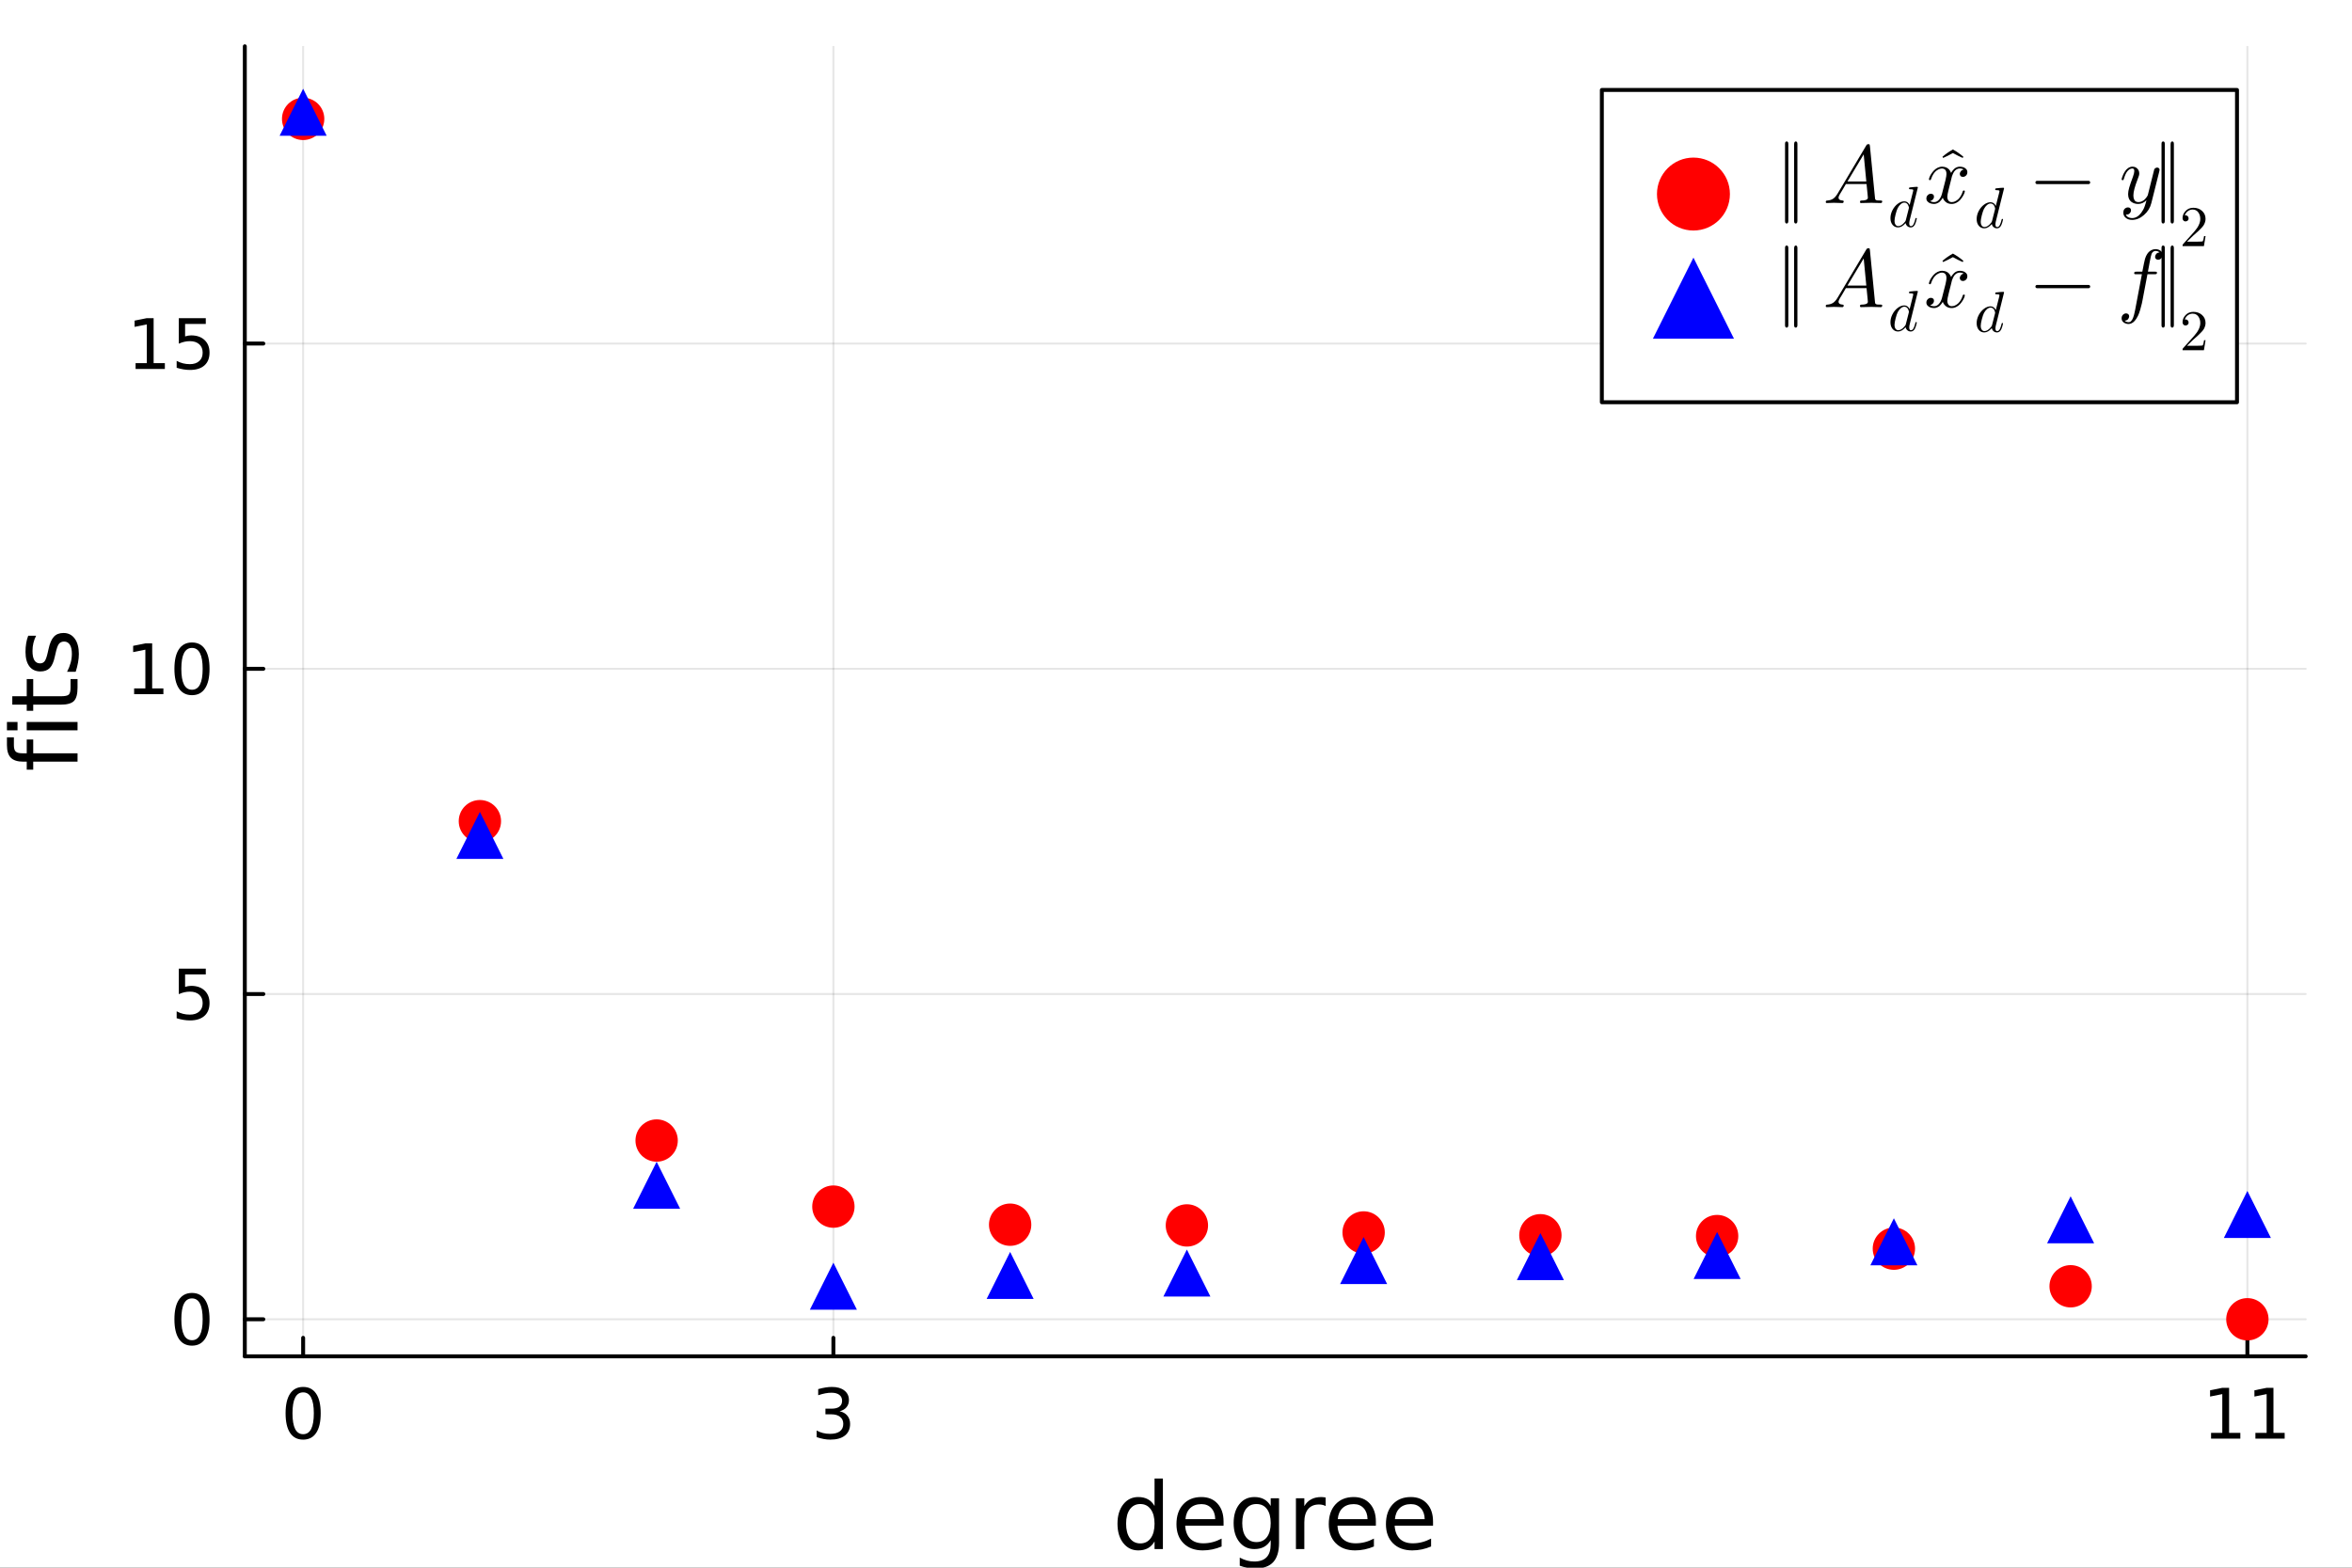 <?xml version="1.0" encoding="utf-8"?>
<svg xmlns="http://www.w3.org/2000/svg" xmlns:xlink="http://www.w3.org/1999/xlink" width="600" height="400" viewBox="0 0 2400 1600">
<rect x="0" y="0" width="2400" height="1600" fill="#333333" stroke="none"/>
<defs>
  <clipPath id="clip460">
    <rect x="0" y="0" width="2400" height="1600"/>
  </clipPath>
</defs>
<path clip-path="url(#clip460)" d="M0 1600 L2400 1600 L2400 0 L0 0  Z" fill="#ffffff" fill-rule="evenodd" fill-opacity="1"/>
<defs>
  <clipPath id="clip461">
    <rect x="480" y="0" width="1681" height="1600"/>
  </clipPath>
</defs>
<path clip-path="url(#clip460)" d="M249.811 1384.3 L2352.76 1384.3 L2352.76 47.244 L249.811 47.244  Z" fill="#ffffff" fill-rule="evenodd" fill-opacity="1"/>
<defs>
  <clipPath id="clip462">
    <rect x="249" y="47" width="2104" height="1338"/>
  </clipPath>
</defs>
<polyline clip-path="url(#clip462)" style="stroke:#000000; stroke-linecap:round; stroke-linejoin:round; stroke-width:2; stroke-opacity:0.1; fill:none" points="309.328,1384.3 309.328,47.244 "/>
<polyline clip-path="url(#clip462)" style="stroke:#000000; stroke-linecap:round; stroke-linejoin:round; stroke-width:2; stroke-opacity:0.1; fill:none" points="850.395,1384.3 850.395,47.244 "/>
<polyline clip-path="url(#clip462)" style="stroke:#000000; stroke-linecap:round; stroke-linejoin:round; stroke-width:2; stroke-opacity:0.1; fill:none" points="2293.24,1384.3 2293.24,47.244 "/>
<polyline clip-path="url(#clip462)" style="stroke:#000000; stroke-linecap:round; stroke-linejoin:round; stroke-width:2; stroke-opacity:0.1; fill:none" points="249.811,1346.46 2352.76,1346.46 "/>
<polyline clip-path="url(#clip462)" style="stroke:#000000; stroke-linecap:round; stroke-linejoin:round; stroke-width:2; stroke-opacity:0.1; fill:none" points="249.811,1014.52 2352.76,1014.52 "/>
<polyline clip-path="url(#clip462)" style="stroke:#000000; stroke-linecap:round; stroke-linejoin:round; stroke-width:2; stroke-opacity:0.1; fill:none" points="249.811,682.578 2352.76,682.578 "/>
<polyline clip-path="url(#clip462)" style="stroke:#000000; stroke-linecap:round; stroke-linejoin:round; stroke-width:2; stroke-opacity:0.1; fill:none" points="249.811,350.638 2352.76,350.638 "/>
<polyline clip-path="url(#clip460)" style="stroke:#000000; stroke-linecap:round; stroke-linejoin:round; stroke-width:4; stroke-opacity:1; fill:none" points="249.811,1384.3 2352.76,1384.3 "/>
<polyline clip-path="url(#clip460)" style="stroke:#000000; stroke-linecap:round; stroke-linejoin:round; stroke-width:4; stroke-opacity:1; fill:none" points="309.328,1384.3 309.328,1365.4 "/>
<polyline clip-path="url(#clip460)" style="stroke:#000000; stroke-linecap:round; stroke-linejoin:round; stroke-width:4; stroke-opacity:1; fill:none" points="850.395,1384.3 850.395,1365.4 "/>
<polyline clip-path="url(#clip460)" style="stroke:#000000; stroke-linecap:round; stroke-linejoin:round; stroke-width:4; stroke-opacity:1; fill:none" points="2293.24,1384.3 2293.24,1365.4 "/>
<path clip-path="url(#clip460)" d="M309.328 1421.08 Q303.912 1421.08 301.169 1426.43 Q298.46 1431.74 298.46 1442.43 Q298.46 1453.09 301.169 1458.44 Q303.912 1463.75 309.328 1463.75 Q314.78 1463.75 317.488 1458.44 Q320.231 1453.09 320.231 1442.43 Q320.231 1431.74 317.488 1426.43 Q314.78 1421.08 309.328 1421.08 M309.328 1415.52 Q318.044 1415.52 322.627 1422.43 Q327.245 1429.31 327.245 1442.43 Q327.245 1455.52 322.627 1462.43 Q318.044 1469.31 309.328 1469.31 Q300.613 1469.31 295.995 1462.43 Q291.412 1455.52 291.412 1442.43 Q291.412 1429.31 295.995 1422.43 Q300.613 1415.52 309.328 1415.52 Z" fill="#000000" fill-rule="nonzero" fill-opacity="1" /><path clip-path="url(#clip460)" d="M856.766 1440.35 Q861.801 1441.42 864.614 1444.83 Q867.461 1448.23 867.461 1453.23 Q867.461 1460.9 862.183 1465.11 Q856.905 1469.31 847.183 1469.31 Q843.919 1469.31 840.447 1468.65 Q837.009 1468.02 833.329 1466.74 L833.329 1459.97 Q836.246 1461.67 839.718 1462.54 Q843.19 1463.4 846.975 1463.4 Q853.572 1463.4 857.009 1460.8 Q860.482 1458.2 860.482 1453.23 Q860.482 1448.65 857.252 1446.08 Q854.058 1443.47 848.329 1443.47 L842.287 1443.47 L842.287 1437.71 L848.607 1437.71 Q853.78 1437.71 856.523 1435.66 Q859.266 1433.58 859.266 1429.69 Q859.266 1425.7 856.419 1423.58 Q853.607 1421.43 848.329 1421.43 Q845.447 1421.43 842.148 1422.05 Q838.85 1422.68 834.891 1423.99 L834.891 1417.74 Q838.884 1416.63 842.357 1416.08 Q845.864 1415.52 848.954 1415.52 Q856.94 1415.52 861.593 1419.17 Q866.245 1422.78 866.245 1428.96 Q866.245 1433.27 863.78 1436.25 Q861.315 1439.2 856.766 1440.35 Z" fill="#000000" fill-rule="nonzero" fill-opacity="1" /><path clip-path="url(#clip460)" d="M2256.19 1462.4 L2267.65 1462.4 L2267.65 1422.85 L2255.18 1425.35 L2255.18 1418.96 L2267.58 1416.46 L2274.59 1416.46 L2274.59 1462.4 L2286.05 1462.4 L2286.05 1468.3 L2256.19 1468.3 L2256.19 1462.4 Z" fill="#000000" fill-rule="nonzero" fill-opacity="1" /><path clip-path="url(#clip460)" d="M2301.43 1462.4 L2312.89 1462.4 L2312.89 1422.85 L2300.43 1425.35 L2300.43 1418.96 L2312.82 1416.46 L2319.84 1416.46 L2319.84 1462.4 L2331.29 1462.4 L2331.29 1468.3 L2301.43 1468.3 L2301.43 1462.4 Z" fill="#000000" fill-rule="nonzero" fill-opacity="1" /><path clip-path="url(#clip460)" d="M1178.11 1537.02 L1178.11 1508.97 L1186.63 1508.97 L1186.63 1581 L1178.11 1581 L1178.11 1573.23 Q1175.43 1577.86 1171.31 1580.12 Q1167.23 1582.35 1161.49 1582.35 Q1152.09 1582.35 1146.17 1574.85 Q1140.29 1567.35 1140.29 1555.12 Q1140.29 1542.9 1146.17 1535.4 Q1152.09 1527.9 1161.49 1527.9 Q1167.23 1527.9 1171.31 1530.17 Q1175.43 1532.39 1178.11 1537.02 M1149.09 1555.12 Q1149.09 1564.52 1152.93 1569.89 Q1156.82 1575.22 1163.58 1575.22 Q1170.34 1575.22 1174.22 1569.89 Q1178.11 1564.52 1178.11 1555.12 Q1178.11 1545.73 1174.22 1540.4 Q1170.34 1535.03 1163.58 1535.03 Q1156.82 1535.03 1152.93 1540.4 Q1149.09 1545.73 1149.09 1555.12 Z" fill="#000000" fill-rule="nonzero" fill-opacity="1" /><path clip-path="url(#clip460)" d="M1248.53 1552.95 L1248.53 1557.12 L1209.36 1557.12 Q1209.92 1565.91 1214.64 1570.54 Q1219.41 1575.12 1227.88 1575.12 Q1232.79 1575.12 1237.37 1573.92 Q1242 1572.72 1246.54 1570.31 L1246.54 1578.36 Q1241.96 1580.31 1237.14 1581.33 Q1232.33 1582.35 1227.37 1582.35 Q1214.96 1582.35 1207.7 1575.12 Q1200.47 1567.9 1200.47 1555.59 Q1200.47 1542.86 1207.33 1535.4 Q1214.22 1527.9 1225.89 1527.9 Q1236.35 1527.9 1242.42 1534.66 Q1248.53 1541.37 1248.53 1552.95 M1240.01 1550.45 Q1239.92 1543.46 1236.08 1539.29 Q1232.28 1535.12 1225.98 1535.12 Q1218.85 1535.12 1214.55 1539.15 Q1210.29 1543.18 1209.64 1550.49 L1240.01 1550.45 Z" fill="#000000" fill-rule="nonzero" fill-opacity="1" /><path clip-path="url(#clip460)" d="M1296.63 1554.48 Q1296.63 1545.22 1292.79 1540.12 Q1288.99 1535.03 1282.09 1535.03 Q1275.24 1535.03 1271.4 1540.12 Q1267.6 1545.22 1267.6 1554.48 Q1267.6 1563.69 1271.4 1568.78 Q1275.24 1573.87 1282.09 1573.87 Q1288.99 1573.87 1292.79 1568.78 Q1296.63 1563.69 1296.63 1554.48 M1305.15 1574.57 Q1305.15 1587.81 1299.27 1594.24 Q1293.39 1600.73 1281.26 1600.73 Q1276.77 1600.73 1272.79 1600.03 Q1268.81 1599.38 1265.06 1597.99 L1265.06 1589.71 Q1268.81 1591.74 1272.46 1592.72 Q1276.12 1593.69 1279.92 1593.69 Q1288.3 1593.69 1292.46 1589.29 Q1296.63 1584.94 1296.63 1576.1 L1296.63 1571.88 Q1293.99 1576.47 1289.87 1578.74 Q1285.75 1581 1280.01 1581 Q1270.47 1581 1264.64 1573.74 Q1258.81 1566.47 1258.81 1554.48 Q1258.81 1542.44 1264.64 1535.17 Q1270.47 1527.9 1280.01 1527.9 Q1285.75 1527.9 1289.87 1530.17 Q1293.99 1532.44 1296.63 1537.02 L1296.63 1529.15 L1305.15 1529.15 L1305.15 1574.57 Z" fill="#000000" fill-rule="nonzero" fill-opacity="1" /><path clip-path="url(#clip460)" d="M1352.74 1537.12 Q1351.31 1536.28 1349.59 1535.91 Q1347.93 1535.49 1345.89 1535.49 Q1338.67 1535.49 1334.78 1540.22 Q1330.94 1544.89 1330.94 1553.69 L1330.94 1581 L1322.37 1581 L1322.37 1529.15 L1330.94 1529.15 L1330.94 1537.21 Q1333.62 1532.49 1337.93 1530.22 Q1342.23 1527.9 1348.39 1527.9 Q1349.27 1527.9 1350.33 1528.04 Q1351.4 1528.13 1352.7 1528.37 L1352.74 1537.12 Z" fill="#000000" fill-rule="nonzero" fill-opacity="1" /><path clip-path="url(#clip460)" d="M1403.95 1552.95 L1403.95 1557.12 L1364.78 1557.12 Q1365.33 1565.91 1370.06 1570.54 Q1374.82 1575.12 1383.3 1575.12 Q1388.2 1575.12 1392.79 1573.92 Q1397.42 1572.72 1401.95 1570.31 L1401.95 1578.36 Q1397.37 1580.31 1392.56 1581.33 Q1387.74 1582.35 1382.79 1582.35 Q1370.38 1582.35 1363.11 1575.12 Q1355.89 1567.9 1355.89 1555.59 Q1355.89 1542.86 1362.74 1535.4 Q1369.64 1527.9 1381.31 1527.9 Q1391.77 1527.9 1397.83 1534.66 Q1403.95 1541.37 1403.95 1552.95 M1395.43 1550.45 Q1395.33 1543.46 1391.49 1539.29 Q1387.7 1535.12 1381.4 1535.12 Q1374.27 1535.12 1369.96 1539.15 Q1365.7 1543.18 1365.06 1550.49 L1395.43 1550.45 Z" fill="#000000" fill-rule="nonzero" fill-opacity="1" /><path clip-path="url(#clip460)" d="M1462.28 1552.95 L1462.28 1557.12 L1423.11 1557.12 Q1423.67 1565.91 1428.39 1570.54 Q1433.16 1575.12 1441.63 1575.12 Q1446.54 1575.12 1451.12 1573.92 Q1455.75 1572.72 1460.29 1570.31 L1460.29 1578.36 Q1455.7 1580.31 1450.89 1581.33 Q1446.07 1582.35 1441.12 1582.35 Q1428.71 1582.35 1421.44 1575.12 Q1414.22 1567.9 1414.22 1555.59 Q1414.22 1542.86 1421.07 1535.4 Q1427.97 1527.9 1439.64 1527.9 Q1450.1 1527.9 1456.17 1534.66 Q1462.28 1541.37 1462.28 1552.95 M1453.76 1550.45 Q1453.67 1543.46 1449.82 1539.29 Q1446.03 1535.12 1439.73 1535.12 Q1432.6 1535.12 1428.3 1539.15 Q1424.04 1543.18 1423.39 1550.49 L1453.76 1550.45 Z" fill="#000000" fill-rule="nonzero" fill-opacity="1" /><polyline clip-path="url(#clip460)" style="stroke:#000000; stroke-linecap:round; stroke-linejoin:round; stroke-width:4; stroke-opacity:1; fill:none" points="249.811,1384.3 249.811,47.244 "/>
<polyline clip-path="url(#clip460)" style="stroke:#000000; stroke-linecap:round; stroke-linejoin:round; stroke-width:4; stroke-opacity:1; fill:none" points="249.811,1346.46 268.709,1346.46 "/>
<polyline clip-path="url(#clip460)" style="stroke:#000000; stroke-linecap:round; stroke-linejoin:round; stroke-width:4; stroke-opacity:1; fill:none" points="249.811,1014.52 268.709,1014.52 "/>
<polyline clip-path="url(#clip460)" style="stroke:#000000; stroke-linecap:round; stroke-linejoin:round; stroke-width:4; stroke-opacity:1; fill:none" points="249.811,682.578 268.709,682.578 "/>
<polyline clip-path="url(#clip460)" style="stroke:#000000; stroke-linecap:round; stroke-linejoin:round; stroke-width:4; stroke-opacity:1; fill:none" points="249.811,350.638 268.709,350.638 "/>
<path clip-path="url(#clip460)" d="M195.895 1325.16 Q190.478 1325.16 187.735 1330.5 Q185.027 1335.82 185.027 1346.51 Q185.027 1357.17 187.735 1362.52 Q190.478 1367.83 195.895 1367.83 Q201.346 1367.83 204.054 1362.52 Q206.797 1357.17 206.797 1346.51 Q206.797 1335.82 204.054 1330.5 Q201.346 1325.16 195.895 1325.16 M195.895 1319.6 Q204.61 1319.6 209.193 1326.51 Q213.811 1333.39 213.811 1346.51 Q213.811 1359.6 209.193 1366.51 Q204.61 1373.39 195.895 1373.39 Q187.179 1373.39 182.561 1366.51 Q177.978 1359.6 177.978 1346.51 Q177.978 1333.39 182.561 1326.51 Q187.179 1319.6 195.895 1319.6 Z" fill="#000000" fill-rule="nonzero" fill-opacity="1" /><path clip-path="url(#clip460)" d="M182.457 988.598 L209.992 988.598 L209.992 994.501 L188.881 994.501 L188.881 1007.21 Q190.408 1006.69 191.936 1006.45 Q193.464 1006.17 194.992 1006.17 Q203.672 1006.17 208.742 1010.92 Q213.811 1015.68 213.811 1023.81 Q213.811 1032.17 208.603 1036.83 Q203.395 1041.45 193.915 1041.45 Q190.652 1041.45 187.249 1040.89 Q183.881 1040.33 180.27 1039.22 L180.27 1032.17 Q183.395 1033.88 186.728 1034.71 Q190.061 1035.54 193.777 1035.54 Q199.783 1035.54 203.29 1032.38 Q206.797 1029.22 206.797 1023.81 Q206.797 1018.39 203.29 1015.23 Q199.783 1012.07 193.777 1012.07 Q190.964 1012.07 188.152 1012.7 Q185.374 1013.32 182.457 1014.64 L182.457 988.598 Z" fill="#000000" fill-rule="nonzero" fill-opacity="1" /><path clip-path="url(#clip460)" d="M136.867 702.595 L148.325 702.595 L148.325 663.047 L135.86 665.547 L135.86 659.158 L148.256 656.658 L155.27 656.658 L155.27 702.595 L166.728 702.595 L166.728 708.498 L136.867 708.498 L136.867 702.595 Z" fill="#000000" fill-rule="nonzero" fill-opacity="1" /><path clip-path="url(#clip460)" d="M195.895 661.276 Q190.478 661.276 187.735 666.623 Q185.027 671.936 185.027 682.63 Q185.027 693.29 187.735 698.637 Q190.478 703.949 195.895 703.949 Q201.346 703.949 204.054 698.637 Q206.797 693.29 206.797 682.63 Q206.797 671.936 204.054 666.623 Q201.346 661.276 195.895 661.276 M195.895 655.72 Q204.61 655.72 209.193 662.63 Q213.811 669.505 213.811 682.63 Q213.811 695.72 209.193 702.63 Q204.61 709.505 195.895 709.505 Q187.179 709.505 182.561 702.63 Q177.978 695.72 177.978 682.63 Q177.978 669.505 182.561 662.63 Q187.179 655.72 195.895 655.72 Z" fill="#000000" fill-rule="nonzero" fill-opacity="1" /><path clip-path="url(#clip460)" d="M138.36 370.655 L149.818 370.655 L149.818 331.106 L137.353 333.606 L137.353 327.218 L149.749 324.718 L156.763 324.718 L156.763 370.655 L168.221 370.655 L168.221 376.558 L138.36 376.558 L138.36 370.655 Z" fill="#000000" fill-rule="nonzero" fill-opacity="1" /><path clip-path="url(#clip460)" d="M182.457 324.718 L209.992 324.718 L209.992 330.62 L188.881 330.62 L188.881 343.329 Q190.408 342.808 191.936 342.565 Q193.464 342.287 194.992 342.287 Q203.672 342.287 208.742 347.044 Q213.811 351.801 213.811 359.926 Q213.811 368.294 208.603 372.946 Q203.395 377.565 193.915 377.565 Q190.652 377.565 187.249 377.009 Q183.881 376.453 180.27 375.342 L180.27 368.294 Q183.395 369.995 186.728 370.828 Q190.061 371.662 193.777 371.662 Q199.783 371.662 203.29 368.502 Q206.797 365.342 206.797 359.926 Q206.797 354.509 203.29 351.349 Q199.783 348.19 193.777 348.19 Q190.964 348.19 188.152 348.815 Q185.374 349.44 182.457 350.759 L182.457 324.718 Z" fill="#000000" fill-rule="nonzero" fill-opacity="1" /><path clip-path="url(#clip460)" d="M7.088 752.508 L14.171 752.508 L14.171 760.656 Q14.171 765.239 16.023 767.045 Q17.875 768.804 22.689 768.804 L27.273 768.804 L27.273 754.776 L33.893 754.776 L33.893 768.804 L79.124 768.804 L79.124 777.369 L33.893 777.369 L33.893 785.517 L27.273 785.517 L27.273 777.369 L23.662 777.369 Q15.004 777.369 11.069 773.341 Q7.088 769.313 7.088 760.563 L7.088 752.508 Z" fill="#000000" fill-rule="nonzero" fill-opacity="1" /><path clip-path="url(#clip460)" d="M27.273 745.378 L27.273 736.86 L79.124 736.86 L79.124 745.378 L27.273 745.378 M7.088 745.378 L7.088 736.86 L17.875 736.86 L17.875 745.378 L7.088 745.378 Z" fill="#000000" fill-rule="nonzero" fill-opacity="1" /><path clip-path="url(#clip460)" d="M12.55 710.61 L27.273 710.61 L27.273 693.064 L33.893 693.064 L33.893 710.61 L62.041 710.61 Q68.383 710.61 70.189 708.897 Q71.995 707.138 71.995 701.814 L71.995 693.064 L79.124 693.064 L79.124 701.814 Q79.124 711.675 75.467 715.425 Q71.763 719.175 62.041 719.175 L33.893 719.175 L33.893 725.425 L27.273 725.425 L27.273 719.175 L12.55 719.175 L12.55 710.61 Z" fill="#000000" fill-rule="nonzero" fill-opacity="1" /><path clip-path="url(#clip460)" d="M28.8 648.805 L36.856 648.805 Q35.004 652.416 34.078 656.305 Q33.152 660.194 33.152 664.36 Q33.152 670.703 35.097 673.897 Q37.041 677.045 40.93 677.045 Q43.893 677.045 45.606 674.777 Q47.273 672.508 48.8 665.656 L49.448 662.74 Q51.393 653.666 54.958 649.87 Q58.476 646.027 64.819 646.027 Q72.041 646.027 76.254 651.768 Q80.467 657.462 80.467 667.462 Q80.467 671.629 79.633 676.166 Q78.846 680.656 77.226 685.656 L68.43 685.656 Q70.883 680.934 72.133 676.351 Q73.337 671.768 73.337 667.277 Q73.337 661.258 71.3 658.018 Q69.217 654.777 65.467 654.777 Q61.995 654.777 60.143 657.138 Q58.291 659.453 56.578 667.369 L55.883 670.332 Q54.217 678.249 50.791 681.768 Q47.319 685.286 41.3 685.286 Q33.986 685.286 30.004 680.101 Q26.023 674.916 26.023 665.379 Q26.023 660.657 26.717 656.49 Q27.412 652.323 28.8 648.805 Z" fill="#000000" fill-rule="nonzero" fill-opacity="1" /><circle clip-path="url(#clip462)" cx="309.328" cy="121.344" r="21.6" fill="#ff0000" fill-rule="evenodd" fill-opacity="1" stroke="none"/>
<circle clip-path="url(#clip462)" cx="489.684" cy="838.099" r="21.6" fill="#ff0000" fill-rule="evenodd" fill-opacity="1" stroke="none"/>
<circle clip-path="url(#clip462)" cx="670.039" cy="1164.05" r="21.6" fill="#ff0000" fill-rule="evenodd" fill-opacity="1" stroke="none"/>
<circle clip-path="url(#clip462)" cx="850.395" cy="1231.49" r="21.6" fill="#ff0000" fill-rule="evenodd" fill-opacity="1" stroke="none"/>
<circle clip-path="url(#clip462)" cx="1030.75" cy="1249.94" r="21.6" fill="#ff0000" fill-rule="evenodd" fill-opacity="1" stroke="none"/>
<circle clip-path="url(#clip462)" cx="1211.11" cy="1250.68" r="21.6" fill="#ff0000" fill-rule="evenodd" fill-opacity="1" stroke="none"/>
<circle clip-path="url(#clip462)" cx="1391.46" cy="1257.85" r="21.6" fill="#ff0000" fill-rule="evenodd" fill-opacity="1" stroke="none"/>
<circle clip-path="url(#clip462)" cx="1571.82" cy="1260.71" r="21.6" fill="#ff0000" fill-rule="evenodd" fill-opacity="1" stroke="none"/>
<circle clip-path="url(#clip462)" cx="1752.17" cy="1261.55" r="21.6" fill="#ff0000" fill-rule="evenodd" fill-opacity="1" stroke="none"/>
<circle clip-path="url(#clip462)" cx="1932.53" cy="1274.4" r="21.6" fill="#ff0000" fill-rule="evenodd" fill-opacity="1" stroke="none"/>
<circle clip-path="url(#clip462)" cx="2112.88" cy="1312.79" r="21.6" fill="#ff0000" fill-rule="evenodd" fill-opacity="1" stroke="none"/>
<circle clip-path="url(#clip462)" cx="2293.24" cy="1346.46" r="21.6" fill="#ff0000" fill-rule="evenodd" fill-opacity="1" stroke="none"/>
<path clip-path="url(#clip462)" d="M309.328 90.542 L285.328 138.542 L333.328 138.542 L309.328 90.542 Z" fill="#0000ff" fill-rule="evenodd" fill-opacity="1" stroke="none"/>
<path clip-path="url(#clip462)" d="M489.684 828.611 L465.684 876.611 L513.684 876.611 L489.684 828.611 Z" fill="#0000ff" fill-rule="evenodd" fill-opacity="1" stroke="none"/>
<path clip-path="url(#clip462)" d="M670.039 1185.67 L646.039 1233.67 L694.039 1233.67 L670.039 1185.67 Z" fill="#0000ff" fill-rule="evenodd" fill-opacity="1" stroke="none"/>
<path clip-path="url(#clip462)" d="M850.395 1288.7 L826.395 1336.7 L874.395 1336.7 L850.395 1288.7 Z" fill="#0000ff" fill-rule="evenodd" fill-opacity="1" stroke="none"/>
<path clip-path="url(#clip462)" d="M1030.75 1277.71 L1006.75 1325.71 L1054.75 1325.71 L1030.75 1277.71 Z" fill="#0000ff" fill-rule="evenodd" fill-opacity="1" stroke="none"/>
<path clip-path="url(#clip462)" d="M1211.11 1275.28 L1187.11 1323.28 L1235.11 1323.28 L1211.11 1275.28 Z" fill="#0000ff" fill-rule="evenodd" fill-opacity="1" stroke="none"/>
<path clip-path="url(#clip462)" d="M1391.46 1262.52 L1367.46 1310.52 L1415.46 1310.52 L1391.46 1262.52 Z" fill="#0000ff" fill-rule="evenodd" fill-opacity="1" stroke="none"/>
<path clip-path="url(#clip462)" d="M1571.82 1258.48 L1547.82 1306.48 L1595.82 1306.48 L1571.82 1258.48 Z" fill="#0000ff" fill-rule="evenodd" fill-opacity="1" stroke="none"/>
<path clip-path="url(#clip462)" d="M1752.17 1257.37 L1728.17 1305.37 L1776.17 1305.37 L1752.17 1257.37 Z" fill="#0000ff" fill-rule="evenodd" fill-opacity="1" stroke="none"/>
<path clip-path="url(#clip462)" d="M1932.53 1243.38 L1908.53 1291.38 L1956.53 1291.38 L1932.53 1243.38 Z" fill="#0000ff" fill-rule="evenodd" fill-opacity="1" stroke="none"/>
<path clip-path="url(#clip462)" d="M2112.88 1220.91 L2088.88 1268.91 L2136.88 1268.91 L2112.88 1220.91 Z" fill="#0000ff" fill-rule="evenodd" fill-opacity="1" stroke="none"/>
<path clip-path="url(#clip462)" d="M2293.24 1215.47 L2269.24 1263.47 L2317.24 1263.47 L2293.24 1215.47 Z" fill="#0000ff" fill-rule="evenodd" fill-opacity="1" stroke="none"/>
<path clip-path="url(#clip460)" d="M1634.54 410.538 L2282.66 410.538 L2282.66 91.813 L1634.54 91.813  Z" fill="#ffffff" fill-rule="evenodd" fill-opacity="1"/>
<polyline clip-path="url(#clip460)" style="stroke:#000000; stroke-linecap:round; stroke-linejoin:round; stroke-width:4; stroke-opacity:1; fill:none" points="1634.54,410.538 2282.66,410.538 2282.66,91.813 1634.54,91.813 1634.54,410.538 "/>
<circle clip-path="url(#clip460)" cx="1728" cy="198.054" r="37.218" fill="#ff0000" fill-rule="evenodd" fill-opacity="1" stroke="none"/>
<path clip-path="url(#clip460)" d="M1821.47 225.619 L1821.47 146.838 Q1821.47 144.337 1823.15 144.337 Q1824.83 144.337 1824.83 146.961 L1824.83 225.414 Q1824.83 228.119 1823.15 228.119 Q1821.47 228.119 1821.47 225.619 M1830.73 225.619 L1830.73 147.452 Q1830.73 144.337 1832.41 144.337 Q1834.09 144.337 1834.09 146.961 L1834.09 225.414 Q1834.09 228.119 1832.41 228.119 Q1830.73 228.119 1830.73 225.619 Z" fill="#000000" fill-rule="nonzero" fill-opacity="1" /><path clip-path="url(#clip460)" d="M1920.63 205.534 Q1920.63 206.313 1920.3 206.723 Q1920.01 207.092 1919.73 207.174 Q1919.48 207.215 1919.11 207.215 Q1918.05 207.215 1914.36 207.092 Q1910.67 206.969 1909.6 206.969 Q1907.88 206.969 1904.36 207.092 Q1900.83 207.215 1899.11 207.215 Q1897.96 207.215 1897.96 206.272 Q1897.96 205.657 1898.08 205.329 Q1898.21 204.96 1898.54 204.837 Q1898.9 204.673 1899.11 204.673 Q1899.36 204.632 1899.97 204.632 Q1900.79 204.632 1901.65 204.551 Q1902.51 204.428 1903.58 204.182 Q1904.64 203.936 1905.3 203.321 Q1906 202.706 1906 201.845 Q1906 201.476 1905.71 198.443 Q1905.42 195.41 1905.05 191.885 Q1904.68 188.319 1904.64 187.827 L1883.57 187.827 Q1881.65 191.147 1880.3 193.442 Q1878.94 195.738 1878.45 196.517 Q1877.96 197.295 1877.67 197.787 Q1877.39 198.279 1877.22 198.566 Q1876.03 200.739 1876.03 201.681 Q1876.03 204.305 1879.97 204.632 Q1881.32 204.632 1881.32 205.616 Q1881.32 206.354 1880.99 206.764 Q1880.66 207.133 1880.38 207.174 Q1880.13 207.215 1879.72 207.215 Q1878.37 207.215 1875.54 207.092 Q1872.71 206.969 1871.32 206.969 Q1870.13 206.969 1867.67 207.092 Q1865.21 207.215 1864.1 207.215 Q1863.61 207.215 1863.33 206.928 Q1863.04 206.641 1863.04 206.272 Q1863.04 205.698 1863.12 205.37 Q1863.24 205.042 1863.57 204.878 Q1863.9 204.714 1864.06 204.714 Q1864.23 204.673 1864.8 204.632 Q1867.92 204.428 1870.33 202.952 Q1872.79 201.435 1875.13 197.541 L1904.32 148.518 Q1904.6 148.026 1904.81 147.78 Q1905.01 147.534 1905.42 147.329 Q1905.87 147.125 1906.53 147.125 Q1907.55 147.125 1907.76 147.452 Q1907.96 147.739 1908.09 149.133 L1913.21 201.599 Q1913.33 202.706 1913.41 203.157 Q1913.54 203.567 1914.07 204.018 Q1914.64 204.428 1915.67 204.551 Q1916.73 204.632 1918.7 204.632 Q1919.44 204.632 1919.73 204.673 Q1920.01 204.673 1920.3 204.878 Q1920.63 205.083 1920.63 205.534 M1904.4 185.204 L1901.73 157.536 L1885.17 185.204 L1904.4 185.204 Z" fill="#000000" fill-rule="nonzero" fill-opacity="1" /><path clip-path="url(#clip460)" d="M1957.01 191.303 L1948.54 225.275 Q1948.2 226.795 1948.2 228.087 Q1948.2 230.784 1949.95 230.784 Q1950.81 230.784 1951.5 230.238 Q1952.18 229.693 1952.73 228.546 Q1953.28 227.398 1953.62 226.336 Q1953.96 225.246 1954.42 223.524 Q1954.57 222.836 1954.68 222.664 Q1954.82 222.463 1955.23 222.463 Q1955.94 222.463 1955.94 223.037 Q1955.17 226.738 1954.16 228.861 Q1952.56 232.103 1949.83 232.103 Q1947.77 232.103 1946.3 230.841 Q1944.84 229.579 1944.5 227.685 Q1940.74 232.103 1936.83 232.103 Q1933.39 232.103 1931.21 229.492 Q1929.03 226.853 1929.03 222.692 Q1929.03 218.503 1931.1 214.486 Q1933.19 210.469 1936.49 207.973 Q1939.79 205.477 1943.18 205.477 Q1946.76 205.477 1948.6 209.236 L1952.13 195.291 L1952.3 194.143 Q1952.3 193.799 1952.16 193.627 Q1952.04 193.426 1951.35 193.283 Q1950.69 193.139 1949.37 193.139 Q1948.83 193.139 1948.57 193.11 Q1948.34 193.082 1948.14 192.938 Q1947.94 192.766 1947.94 192.422 Q1947.94 191.418 1948.77 191.303 Q1954.28 190.672 1956.23 190.672 Q1956.57 190.672 1956.78 190.844 Q1956.98 190.987 1956.98 191.159 L1957.01 191.303 M1947.88 211.933 Q1947.88 211.674 1947.68 210.957 Q1947.48 210.24 1947.02 209.236 Q1946.56 208.231 1945.56 207.514 Q1944.58 206.768 1943.26 206.768 Q1941.48 206.768 1939.62 208.289 Q1937.78 209.809 1936.43 212.392 Q1935.4 214.458 1934.28 218.79 Q1933.19 223.123 1933.19 225.275 Q1933.19 226.595 1933.48 227.771 Q1933.79 228.919 1934.68 229.865 Q1935.57 230.784 1936.95 230.784 Q1940.31 230.784 1943.61 226.623 Q1944.24 225.906 1944.38 225.619 Q1944.55 225.303 1944.78 224.443 L1947.71 212.937 Q1947.88 212.076 1947.88 211.933 Z" fill="#000000" fill-rule="nonzero" fill-opacity="1" /><path clip-path="url(#clip460)" d="M2003.47 160.013 L2002.75 161.19 Q1998.3 159.267 1992.77 156.197 Q1987.23 159.267 1982.78 161.19 L1982.09 160.013 Q1986.94 155.796 1992.77 152.553 Q1998.65 155.824 2003.47 160.013 Z" fill="#000000" fill-rule="nonzero" fill-opacity="1" /><path clip-path="url(#clip460)" d="M2007.5 175.653 Q2007.5 177.948 2006.07 179.26 Q2004.63 180.531 2003 180.531 Q2001.44 180.531 2000.62 179.629 Q1999.8 178.727 1999.8 177.58 Q1999.8 176.022 2000.95 174.669 Q2002.09 173.317 2003.81 173.03 Q2002.13 171.964 1999.63 171.964 Q1997.99 171.964 1996.56 172.825 Q1995.17 173.686 1994.31 174.792 Q1993.49 175.899 1992.75 177.498 Q1992.05 179.055 1991.76 179.998 Q1991.52 180.9 1991.31 181.883 L1988.44 193.36 Q1987.05 198.812 1987.05 200.739 Q1987.05 203.116 1988.2 204.714 Q1989.35 206.272 1991.64 206.272 Q1992.54 206.272 1993.57 206.026 Q1994.59 205.739 1995.9 205.001 Q1997.26 204.223 1998.45 203.075 Q1999.67 201.886 2000.86 199.878 Q2002.05 197.869 2002.83 195.287 Q2003.08 194.385 2003.9 194.385 Q2004.92 194.385 2004.92 195.205 Q2004.92 195.902 2004.35 197.377 Q2003.81 198.812 2002.63 200.698 Q2001.48 202.542 1999.96 204.223 Q1998.45 205.862 1996.19 207.01 Q1993.94 208.158 1991.48 208.158 Q1987.95 208.158 1985.62 206.272 Q1983.28 204.387 1982.42 201.763 Q1982.21 202.132 1981.93 202.624 Q1981.64 203.116 1980.78 204.223 Q1979.96 205.288 1979.02 206.108 Q1978.07 206.887 1976.6 207.502 Q1975.16 208.158 1973.61 208.158 Q1971.64 208.158 1969.88 207.584 Q1968.15 207.01 1966.92 205.698 Q1965.69 204.387 1965.69 202.583 Q1965.69 200.575 1967.05 199.181 Q1968.44 197.746 1970.33 197.746 Q1971.52 197.746 1972.46 198.443 Q1973.44 199.14 1973.44 200.657 Q1973.44 202.337 1972.29 203.608 Q1971.15 204.878 1969.51 205.206 Q1971.19 206.272 1973.69 206.272 Q1976.39 206.272 1978.52 203.895 Q1980.66 201.517 1981.68 197.541 Q1984.22 187.991 1985.21 183.728 Q1986.19 179.424 1986.19 177.58 Q1986.19 175.858 1985.74 174.669 Q1985.29 173.481 1984.51 172.948 Q1983.77 172.374 1983.07 172.169 Q1982.42 171.964 1981.68 171.964 Q1980.45 171.964 1979.06 172.456 Q1977.7 172.948 1976.07 174.095 Q1974.47 175.202 1972.95 177.498 Q1971.43 179.793 1970.41 182.949 Q1970.2 183.892 1969.3 183.892 Q1968.32 183.851 1968.32 183.031 Q1968.32 182.334 1968.85 180.9 Q1969.42 179.424 1970.57 177.58 Q1971.76 175.735 1973.28 174.095 Q1974.84 172.415 1977.09 171.267 Q1979.39 170.12 1981.84 170.12 Q1982.95 170.12 1984.02 170.365 Q1985.12 170.57 1986.44 171.185 Q1987.79 171.8 1988.98 173.153 Q1990.17 174.505 1990.9 176.473 Q1991.4 175.53 1992.05 174.628 Q1992.75 173.727 1993.81 172.62 Q1994.92 171.472 1996.44 170.816 Q1997.99 170.12 1999.72 170.12 Q2001.4 170.12 2003.04 170.57 Q2004.68 170.98 2006.07 172.333 Q2007.5 173.645 2007.5 175.653 Z" fill="#000000" fill-rule="nonzero" fill-opacity="1" /><path clip-path="url(#clip460)" d="M2044.97 192.24 L2036.51 226.212 Q2036.16 227.733 2036.16 229.024 Q2036.16 231.721 2037.91 231.721 Q2038.77 231.721 2039.46 231.176 Q2040.15 230.631 2040.7 229.483 Q2041.24 228.335 2041.59 227.274 Q2041.93 226.183 2042.39 224.462 Q2042.53 223.773 2042.65 223.601 Q2042.79 223.4 2043.19 223.4 Q2043.91 223.4 2043.91 223.974 Q2043.14 227.675 2042.13 229.799 Q2040.52 233.041 2037.8 233.041 Q2035.73 233.041 2034.27 231.779 Q2032.81 230.516 2032.46 228.622 Q2028.7 233.041 2024.8 233.041 Q2021.36 233.041 2019.18 230.43 Q2017 227.79 2017 223.63 Q2017 219.441 2019.06 215.424 Q2021.16 211.407 2024.46 208.911 Q2027.76 206.414 2031.14 206.414 Q2034.73 206.414 2036.56 210.173 L2040.09 196.229 L2040.27 195.081 Q2040.27 194.737 2040.12 194.564 Q2040.01 194.364 2039.32 194.22 Q2038.66 194.077 2037.34 194.077 Q2036.79 194.077 2036.54 194.048 Q2036.31 194.019 2036.11 193.876 Q2035.9 193.704 2035.9 193.359 Q2035.9 192.355 2036.74 192.24 Q2042.25 191.609 2044.2 191.609 Q2044.54 191.609 2044.74 191.781 Q2044.94 191.925 2044.94 192.097 L2044.97 192.24 M2035.85 212.87 Q2035.85 212.612 2035.65 211.895 Q2035.45 211.177 2034.99 210.173 Q2034.53 209.169 2033.52 208.452 Q2032.55 207.706 2031.23 207.706 Q2029.45 207.706 2027.58 209.226 Q2025.75 210.747 2024.4 213.329 Q2023.37 215.395 2022.25 219.728 Q2021.16 224.06 2021.16 226.212 Q2021.16 227.532 2021.44 228.708 Q2021.76 229.856 2022.65 230.803 Q2023.54 231.721 2024.92 231.721 Q2028.27 231.721 2031.57 227.561 Q2032.2 226.843 2032.35 226.556 Q2032.52 226.241 2032.75 225.38 L2035.68 213.874 Q2035.85 213.014 2035.85 212.87 Z" fill="#000000" fill-rule="nonzero" fill-opacity="1" /><path clip-path="url(#clip460)" d="M2132.37 185.04 Q2132.86 185.531 2132.86 186.228 Q2132.86 186.925 2132.37 187.417 Q2131.88 187.909 2131.18 187.909 L2078.63 187.909 Q2077.94 187.909 2077.44 187.417 Q2076.95 186.925 2076.95 186.228 Q2076.95 185.531 2077.44 185.04 Q2077.94 184.548 2078.63 184.548 L2131.18 184.548 Q2131.88 184.548 2132.37 185.04 Z" fill="#000000" fill-rule="nonzero" fill-opacity="1" /><path clip-path="url(#clip460)" d="M2203.65 173.317 Q2203.65 173.891 2203.28 175.243 L2195.24 207.297 Q2193.48 214.429 2187.74 219.43 Q2182.05 224.43 2175.57 224.43 Q2171.67 224.43 2169.17 222.34 Q2166.67 220.29 2166.67 217.134 Q2166.67 214.347 2168.15 212.994 Q2169.63 211.683 2171.39 211.683 Q2171.96 211.683 2172.58 211.847 Q2173.19 212.011 2173.85 212.707 Q2174.5 213.404 2174.5 214.593 Q2174.5 216.519 2172.82 218.036 Q2172 218.733 2171.22 218.897 Q2170.49 219.061 2169.22 219.061 Q2169.71 220.208 2170.61 220.987 Q2171.51 221.766 2172.54 222.053 Q2173.56 222.381 2174.22 222.463 Q2174.91 222.586 2175.57 222.586 Q2180.82 222.586 2184.83 217.298 Q2186.02 215.7 2186.88 214.101 Q2187.78 212.543 2188.44 210.617 Q2189.1 208.731 2189.38 207.707 Q2189.71 206.682 2190.28 204.346 Q2186.47 208.158 2181.8 208.158 Q2179.83 208.158 2178.07 207.625 Q2176.35 207.092 2174.83 205.985 Q2173.31 204.837 2172.41 202.829 Q2171.55 200.82 2171.55 198.156 Q2171.55 195.328 2172.66 191.475 Q2173.77 187.622 2176.43 180.531 Q2177.86 176.555 2177.86 174.628 Q2177.86 173.686 2177.66 173.112 Q2177.45 172.497 2177.04 172.292 Q2176.63 172.046 2176.39 172.005 Q2176.18 171.964 2175.77 171.964 Q2173.36 171.964 2171.1 174.423 Q2168.85 176.883 2167.29 182.375 Q2166.96 183.4 2166.76 183.646 Q2166.55 183.892 2165.94 183.892 Q2164.91 183.851 2164.91 183.031 Q2164.91 182.703 2165.28 181.433 Q2165.65 180.121 2166.51 178.194 Q2167.41 176.227 2168.64 174.464 Q2169.87 172.661 2171.8 171.39 Q2173.77 170.12 2176.02 170.12 Q2179.09 170.12 2180.98 172.128 Q2182.91 174.095 2182.91 177.006 Q2182.91 178.194 2182.58 179.26 Q2182.29 180.285 2181.23 183.031 Q2176.92 194.098 2176.92 199.509 Q2176.92 200.82 2177.13 201.927 Q2177.37 202.993 2177.91 204.059 Q2178.44 205.083 2179.5 205.698 Q2180.61 206.272 2182.13 206.272 Q2184.05 206.272 2185.86 205.37 Q2187.7 204.428 2188.85 203.157 Q2190.04 201.886 2190.73 200.82 Q2191.47 199.714 2191.64 199.14 L2195.41 184.056 L2197.09 177.334 Q2197.87 173.686 2198.24 172.784 Q2198.73 171.923 2199.59 171.472 Q2200.45 171.021 2201.19 171.021 Q2202.21 171.021 2202.91 171.636 Q2203.65 172.251 2203.65 173.317 Z" fill="#000000" fill-rule="nonzero" fill-opacity="1" /><path clip-path="url(#clip460)" d="M2205.63 225.619 L2205.63 146.838 Q2205.63 144.337 2207.31 144.337 Q2208.99 144.337 2208.99 146.961 L2208.99 225.414 Q2208.99 228.119 2207.31 228.119 Q2205.63 228.119 2205.63 225.619 M2214.89 225.619 L2214.89 147.452 Q2214.89 144.337 2216.57 144.337 Q2218.25 144.337 2218.25 146.961 L2218.25 225.414 Q2218.25 228.119 2216.57 228.119 Q2214.89 228.119 2214.89 225.619 Z" fill="#000000" fill-rule="nonzero" fill-opacity="1" /><path clip-path="url(#clip460)" d="M2227.09 251.175 Q2227.09 250.114 2227.18 249.798 Q2227.29 249.483 2227.75 248.995 L2239.03 236.427 Q2245.19 229.484 2245.19 223.43 Q2245.19 219.499 2243.13 216.687 Q2241.09 213.875 2237.33 213.875 Q2234.75 213.875 2232.57 215.453 Q2230.39 217.031 2229.38 219.843 Q2229.56 219.786 2230.16 219.786 Q2231.62 219.786 2232.43 220.704 Q2233.26 221.622 2233.26 222.856 Q2233.26 224.434 2232.23 225.209 Q2231.22 225.955 2230.22 225.955 Q2229.82 225.955 2229.27 225.869 Q2228.75 225.783 2227.92 224.979 Q2227.09 224.147 2227.09 222.684 Q2227.09 218.581 2230.19 215.31 Q2233.32 212.039 2238.08 212.039 Q2243.47 212.039 2247 215.252 Q2250.56 218.437 2250.56 223.43 Q2250.56 225.18 2250.01 226.787 Q2249.5 228.365 2248.78 229.599 Q2248.09 230.832 2246.2 232.812 Q2244.31 234.792 2242.78 236.198 Q2241.26 237.604 2237.85 240.588 L2231.62 246.642 L2242.21 246.642 Q2247.38 246.642 2247.78 246.183 Q2248.35 245.351 2249.07 240.961 L2250.56 240.961 L2248.9 251.175 L2227.09 251.175 Z" fill="#000000" fill-rule="nonzero" fill-opacity="1" /><path clip-path="url(#clip460)" d="M1728 262.943 L1686.65 345.65 L1769.36 345.65 L1728 262.943 Z" fill="#0000ff" fill-rule="evenodd" fill-opacity="1" stroke="none"/>
<path clip-path="url(#clip460)" d="M1821.47 331.861 L1821.47 253.079 Q1821.47 250.579 1823.15 250.579 Q1824.83 250.579 1824.83 253.202 L1824.83 331.656 Q1824.83 334.361 1823.15 334.361 Q1821.47 334.361 1821.47 331.861 M1830.73 331.861 L1830.73 253.694 Q1830.73 250.579 1832.41 250.579 Q1834.09 250.579 1834.09 253.202 L1834.09 331.656 Q1834.09 334.361 1832.41 334.361 Q1830.73 334.361 1830.73 331.861 Z" fill="#000000" fill-rule="nonzero" fill-opacity="1" /><path clip-path="url(#clip460)" d="M1920.63 311.776 Q1920.63 312.555 1920.3 312.965 Q1920.01 313.334 1919.73 313.416 Q1919.48 313.457 1919.11 313.457 Q1918.05 313.457 1914.36 313.334 Q1910.67 313.211 1909.6 313.211 Q1907.88 313.211 1904.36 313.334 Q1900.83 313.457 1899.11 313.457 Q1897.96 313.457 1897.96 312.514 Q1897.96 311.899 1898.08 311.571 Q1898.21 311.202 1898.54 311.079 Q1898.9 310.915 1899.11 310.915 Q1899.36 310.874 1899.97 310.874 Q1900.79 310.874 1901.65 310.792 Q1902.51 310.669 1903.58 310.423 Q1904.64 310.178 1905.3 309.563 Q1906 308.948 1906 308.087 Q1906 307.718 1905.71 304.685 Q1905.42 301.652 1905.05 298.127 Q1904.68 294.561 1904.64 294.069 L1883.57 294.069 Q1881.65 297.389 1880.3 299.684 Q1878.94 301.98 1878.45 302.758 Q1877.96 303.537 1877.67 304.029 Q1877.39 304.521 1877.22 304.808 Q1876.03 306.98 1876.03 307.923 Q1876.03 310.546 1879.97 310.874 Q1881.32 310.874 1881.32 311.858 Q1881.32 312.596 1880.99 313.006 Q1880.66 313.375 1880.38 313.416 Q1880.13 313.457 1879.72 313.457 Q1878.37 313.457 1875.54 313.334 Q1872.71 313.211 1871.32 313.211 Q1870.13 313.211 1867.67 313.334 Q1865.21 313.457 1864.1 313.457 Q1863.61 313.457 1863.33 313.17 Q1863.04 312.883 1863.04 312.514 Q1863.04 311.94 1863.12 311.612 Q1863.24 311.284 1863.57 311.12 Q1863.9 310.956 1864.06 310.956 Q1864.23 310.915 1864.8 310.874 Q1867.92 310.669 1870.33 309.194 Q1872.79 307.677 1875.13 303.783 L1904.32 254.76 Q1904.6 254.268 1904.81 254.022 Q1905.01 253.776 1905.42 253.571 Q1905.87 253.366 1906.53 253.366 Q1907.55 253.366 1907.76 253.694 Q1907.96 253.981 1908.09 255.375 L1913.21 307.841 Q1913.33 308.948 1913.41 309.399 Q1913.54 309.809 1914.07 310.26 Q1914.64 310.669 1915.67 310.792 Q1916.73 310.874 1918.7 310.874 Q1919.44 310.874 1919.73 310.915 Q1920.01 310.915 1920.3 311.12 Q1920.63 311.325 1920.63 311.776 M1904.4 291.445 L1901.73 263.778 L1885.17 291.445 L1904.4 291.445 Z" fill="#000000" fill-rule="nonzero" fill-opacity="1" /><path clip-path="url(#clip460)" d="M1957.01 297.545 L1948.54 331.517 Q1948.2 333.037 1948.2 334.328 Q1948.2 337.026 1949.95 337.026 Q1950.81 337.026 1951.5 336.48 Q1952.18 335.935 1952.73 334.787 Q1953.28 333.64 1953.62 332.578 Q1953.96 331.488 1954.42 329.766 Q1954.57 329.078 1954.68 328.906 Q1954.82 328.705 1955.23 328.705 Q1955.94 328.705 1955.94 329.279 Q1955.17 332.98 1954.16 335.103 Q1952.56 338.345 1949.83 338.345 Q1947.77 338.345 1946.3 337.083 Q1944.84 335.82 1944.5 333.927 Q1940.74 338.345 1936.83 338.345 Q1933.39 338.345 1931.21 335.734 Q1929.03 333.095 1929.03 328.934 Q1929.03 324.745 1931.1 320.728 Q1933.19 316.711 1936.49 314.215 Q1939.79 311.719 1943.18 311.719 Q1946.76 311.719 1948.6 315.477 L1952.13 301.533 L1952.3 300.385 Q1952.3 300.041 1952.16 299.869 Q1952.04 299.668 1951.35 299.524 Q1950.69 299.381 1949.37 299.381 Q1948.83 299.381 1948.57 299.352 Q1948.34 299.324 1948.14 299.18 Q1947.94 299.008 1947.94 298.664 Q1947.94 297.659 1948.77 297.545 Q1954.28 296.913 1956.23 296.913 Q1956.57 296.913 1956.78 297.086 Q1956.98 297.229 1956.98 297.401 L1957.01 297.545 M1947.88 318.175 Q1947.88 317.916 1947.68 317.199 Q1947.48 316.482 1947.02 315.477 Q1946.56 314.473 1945.56 313.756 Q1944.58 313.01 1943.26 313.01 Q1941.48 313.01 1939.62 314.531 Q1937.78 316.051 1936.43 318.634 Q1935.4 320.699 1934.28 325.032 Q1933.19 329.365 1933.19 331.517 Q1933.19 332.836 1933.48 334.013 Q1933.79 335.16 1934.68 336.107 Q1935.57 337.026 1936.95 337.026 Q1940.31 337.026 1943.61 332.865 Q1944.24 332.148 1944.38 331.861 Q1944.55 331.545 1944.78 330.684 L1947.71 319.179 Q1947.88 318.318 1947.88 318.175 Z" fill="#000000" fill-rule="nonzero" fill-opacity="1" /><path clip-path="url(#clip460)" d="M2003.47 266.255 L2002.75 267.432 Q1998.3 265.509 1992.77 262.439 Q1987.23 265.509 1982.78 267.432 L1982.09 266.255 Q1986.94 262.038 1992.77 258.795 Q1998.65 262.066 2003.47 266.255 Z" fill="#000000" fill-rule="nonzero" fill-opacity="1" /><path clip-path="url(#clip460)" d="M2007.5 281.895 Q2007.5 284.19 2006.07 285.502 Q2004.63 286.773 2003 286.773 Q2001.44 286.773 2000.62 285.871 Q1999.8 284.969 1999.8 283.821 Q1999.8 282.264 2000.95 280.911 Q2002.09 279.559 2003.81 279.272 Q2002.13 278.206 1999.63 278.206 Q1997.99 278.206 1996.56 279.067 Q1995.17 279.927 1994.31 281.034 Q1993.49 282.141 1992.75 283.739 Q1992.05 285.297 1991.76 286.24 Q1991.52 287.142 1991.31 288.125 L1988.44 299.602 Q1987.05 305.054 1987.05 306.98 Q1987.05 309.358 1988.2 310.956 Q1989.35 312.514 1991.64 312.514 Q1992.54 312.514 1993.57 312.268 Q1994.59 311.981 1995.9 311.243 Q1997.26 310.464 1998.45 309.317 Q1999.67 308.128 2000.86 306.12 Q2002.05 304.111 2002.83 301.529 Q2003.08 300.627 2003.9 300.627 Q2004.92 300.627 2004.92 301.447 Q2004.92 302.144 2004.35 303.619 Q2003.81 305.054 2002.63 306.939 Q2001.48 308.784 1999.96 310.464 Q1998.45 312.104 1996.19 313.252 Q1993.94 314.399 1991.48 314.399 Q1987.95 314.399 1985.62 312.514 Q1983.28 310.628 1982.42 308.005 Q1982.21 308.374 1981.93 308.866 Q1981.64 309.358 1980.78 310.464 Q1979.96 311.53 1979.02 312.35 Q1978.07 313.129 1976.6 313.744 Q1975.16 314.399 1973.61 314.399 Q1971.64 314.399 1969.88 313.826 Q1968.15 313.252 1966.92 311.94 Q1965.69 310.628 1965.69 308.825 Q1965.69 306.816 1967.05 305.423 Q1968.44 303.988 1970.33 303.988 Q1971.52 303.988 1972.46 304.685 Q1973.44 305.382 1973.44 306.898 Q1973.44 308.579 1972.29 309.85 Q1971.15 311.12 1969.51 311.448 Q1971.19 312.514 1973.69 312.514 Q1976.39 312.514 1978.52 310.137 Q1980.66 307.759 1981.68 303.783 Q1984.22 294.233 1985.21 289.97 Q1986.19 285.666 1986.19 283.821 Q1986.19 282.1 1985.74 280.911 Q1985.29 279.723 1984.51 279.19 Q1983.77 278.616 1983.07 278.411 Q1982.42 278.206 1981.68 278.206 Q1980.45 278.206 1979.06 278.698 Q1977.7 279.19 1976.07 280.337 Q1974.47 281.444 1972.95 283.739 Q1971.43 286.035 1970.41 289.191 Q1970.2 290.134 1969.3 290.134 Q1968.32 290.093 1968.32 289.273 Q1968.32 288.576 1968.85 287.142 Q1969.42 285.666 1970.57 283.821 Q1971.76 281.977 1973.28 280.337 Q1974.84 278.657 1977.09 277.509 Q1979.39 276.361 1981.84 276.361 Q1982.95 276.361 1984.02 276.607 Q1985.12 276.812 1986.44 277.427 Q1987.79 278.042 1988.98 279.395 Q1990.17 280.747 1990.9 282.715 Q1991.4 281.772 1992.05 280.87 Q1992.75 279.968 1993.81 278.862 Q1994.92 277.714 1996.44 277.058 Q1997.99 276.361 1999.72 276.361 Q2001.4 276.361 2003.04 276.812 Q2004.68 277.222 2006.07 278.575 Q2007.5 279.886 2007.5 281.895 Z" fill="#000000" fill-rule="nonzero" fill-opacity="1" /><path clip-path="url(#clip460)" d="M2044.97 298.482 L2036.51 332.454 Q2036.16 333.975 2036.16 335.266 Q2036.16 337.963 2037.91 337.963 Q2038.77 337.963 2039.46 337.418 Q2040.15 336.873 2040.7 335.725 Q2041.24 334.577 2041.59 333.516 Q2041.93 332.425 2042.39 330.704 Q2042.53 330.015 2042.65 329.843 Q2042.79 329.642 2043.19 329.642 Q2043.91 329.642 2043.91 330.216 Q2043.14 333.917 2042.13 336.041 Q2040.52 339.283 2037.8 339.283 Q2035.73 339.283 2034.27 338.02 Q2032.81 336.758 2032.46 334.864 Q2028.7 339.283 2024.8 339.283 Q2021.36 339.283 2019.18 336.672 Q2017 334.032 2017 329.872 Q2017 325.683 2019.06 321.666 Q2021.16 317.649 2024.46 315.152 Q2027.76 312.656 2031.14 312.656 Q2034.73 312.656 2036.56 316.415 L2040.09 302.47 L2040.27 301.323 Q2040.27 300.978 2040.12 300.806 Q2040.01 300.605 2039.32 300.462 Q2038.66 300.318 2037.34 300.318 Q2036.79 300.318 2036.54 300.29 Q2036.31 300.261 2036.11 300.118 Q2035.9 299.945 2035.9 299.601 Q2035.9 298.597 2036.74 298.482 Q2042.25 297.851 2044.2 297.851 Q2044.54 297.851 2044.74 298.023 Q2044.94 298.167 2044.94 298.339 L2044.97 298.482 M2035.85 319.112 Q2035.85 318.854 2035.65 318.136 Q2035.45 317.419 2034.99 316.415 Q2034.53 315.411 2033.52 314.693 Q2032.55 313.947 2031.23 313.947 Q2029.45 313.947 2027.58 315.468 Q2025.75 316.989 2024.4 319.571 Q2023.37 321.637 2022.25 325.97 Q2021.16 330.302 2021.16 332.454 Q2021.16 333.774 2021.44 334.95 Q2021.76 336.098 2022.65 337.045 Q2023.54 337.963 2024.92 337.963 Q2028.27 337.963 2031.57 333.803 Q2032.2 333.085 2032.35 332.798 Q2032.52 332.483 2032.75 331.622 L2035.68 320.116 Q2035.85 319.255 2035.85 319.112 Z" fill="#000000" fill-rule="nonzero" fill-opacity="1" /><path clip-path="url(#clip460)" d="M2132.37 291.281 Q2132.86 291.773 2132.86 292.47 Q2132.86 293.167 2132.37 293.659 Q2131.88 294.151 2131.18 294.151 L2078.63 294.151 Q2077.94 294.151 2077.44 293.659 Q2076.95 293.167 2076.95 292.47 Q2076.95 291.773 2077.44 291.281 Q2077.94 290.79 2078.63 290.79 L2131.18 290.79 Q2131.88 290.79 2132.37 291.281 Z" fill="#000000" fill-rule="nonzero" fill-opacity="1" /><path clip-path="url(#clip460)" d="M2206.76 260.048 Q2206.76 262.302 2205.33 263.696 Q2203.93 265.089 2202.17 265.089 Q2200.9 265.089 2199.96 264.311 Q2199.06 263.532 2199.06 262.179 Q2199.06 260.785 2200.12 259.31 Q2201.19 257.834 2203.61 257.629 Q2202.01 256.113 2199.47 256.113 Q2198.2 256.113 2197.13 256.932 Q2196.1 257.711 2195.53 258.982 Q2194.92 260.294 2193.52 267.713 Q2193.07 270.131 2192.66 272.467 Q2192.25 274.804 2191.76 277.263 L2198.73 277.263 Q2199.63 277.263 2200 277.304 Q2200.37 277.345 2200.65 277.55 Q2200.98 277.755 2200.98 278.206 Q2200.98 279.354 2200.45 279.641 Q2199.96 279.886 2198.48 279.886 L2191.27 279.886 L2186.23 306.489 Q2186.1 307.267 2185.57 309.727 Q2185.08 312.145 2183.89 316.121 Q2182.7 320.138 2181.51 322.515 Q2180.86 323.868 2180 325.139 Q2179.18 326.45 2177.99 327.762 Q2176.8 329.074 2175.24 329.852 Q2173.68 330.672 2172.04 330.672 Q2169.26 330.672 2167.08 329.115 Q2164.91 327.557 2164.91 324.893 Q2164.91 322.638 2166.31 321.245 Q2167.74 319.851 2169.5 319.851 Q2170.77 319.851 2171.67 320.63 Q2172.62 321.409 2172.62 322.761 Q2172.62 323.335 2172.41 323.991 Q2172.21 324.647 2171.76 325.385 Q2171.31 326.163 2170.32 326.696 Q2169.34 327.229 2167.99 327.311 Q2169.58 328.828 2172.04 328.828 Q2172.82 328.828 2173.52 328.5 Q2174.22 328.213 2174.79 327.475 Q2175.4 326.737 2175.86 325.999 Q2176.31 325.303 2176.76 323.95 Q2177.21 322.638 2177.5 321.655 Q2177.78 320.671 2178.15 318.908 Q2178.56 317.146 2178.77 316.08 Q2178.97 315.055 2179.34 313.047 L2185.61 279.886 L2180.08 279.886 Q2179.09 279.886 2178.68 279.845 Q2178.32 279.804 2178.03 279.6 Q2177.74 279.354 2177.74 278.862 Q2177.74 278.083 2178.07 277.755 Q2178.44 277.386 2178.85 277.345 Q2179.26 277.263 2180.24 277.263 L2186.06 277.263 Q2188.03 266.893 2188.81 264.106 Q2189.71 261.154 2191.1 259.105 Q2192.5 257.014 2194.06 256.031 Q2195.61 255.047 2196.88 254.678 Q2198.2 254.268 2199.47 254.268 Q2202.33 254.268 2204.55 255.826 Q2206.76 257.342 2206.76 260.048 Z" fill="#000000" fill-rule="nonzero" fill-opacity="1" /><path clip-path="url(#clip460)" d="M2205.63 331.861 L2205.63 253.079 Q2205.63 250.579 2207.31 250.579 Q2208.99 250.579 2208.99 253.202 L2208.99 331.656 Q2208.99 334.361 2207.31 334.361 Q2205.63 334.361 2205.63 331.861 M2214.89 331.861 L2214.89 253.694 Q2214.89 250.579 2216.57 250.579 Q2218.25 250.579 2218.25 253.202 L2218.25 331.656 Q2218.25 334.361 2216.57 334.361 Q2214.89 334.361 2214.89 331.861 Z" fill="#000000" fill-rule="nonzero" fill-opacity="1" /><path clip-path="url(#clip460)" d="M2227.09 357.417 Q2227.09 356.356 2227.18 356.04 Q2227.29 355.724 2227.75 355.237 L2239.03 342.669 Q2245.19 335.726 2245.19 329.672 Q2245.19 325.741 2243.13 322.929 Q2241.09 320.117 2237.33 320.117 Q2234.75 320.117 2232.57 321.695 Q2230.39 323.273 2229.38 326.085 Q2229.56 326.028 2230.16 326.028 Q2231.62 326.028 2232.43 326.946 Q2233.26 327.864 2233.26 329.098 Q2233.26 330.676 2232.23 331.451 Q2231.22 332.197 2230.22 332.197 Q2229.82 332.197 2229.27 332.111 Q2228.75 332.024 2227.92 331.221 Q2227.09 330.389 2227.09 328.926 Q2227.09 324.823 2230.19 321.552 Q2233.32 318.281 2238.08 318.281 Q2243.47 318.281 2247 321.494 Q2250.56 324.679 2250.56 329.672 Q2250.56 331.422 2250.01 333.029 Q2249.5 334.607 2248.78 335.841 Q2248.09 337.074 2246.2 339.054 Q2244.31 341.034 2242.78 342.44 Q2241.26 343.846 2237.85 346.83 L2231.62 352.884 L2242.21 352.884 Q2247.38 352.884 2247.78 352.425 Q2248.35 351.593 2249.07 347.203 L2250.56 347.203 L2248.9 357.417 L2227.09 357.417 Z" fill="#000000" fill-rule="nonzero" fill-opacity="1" /></svg>
